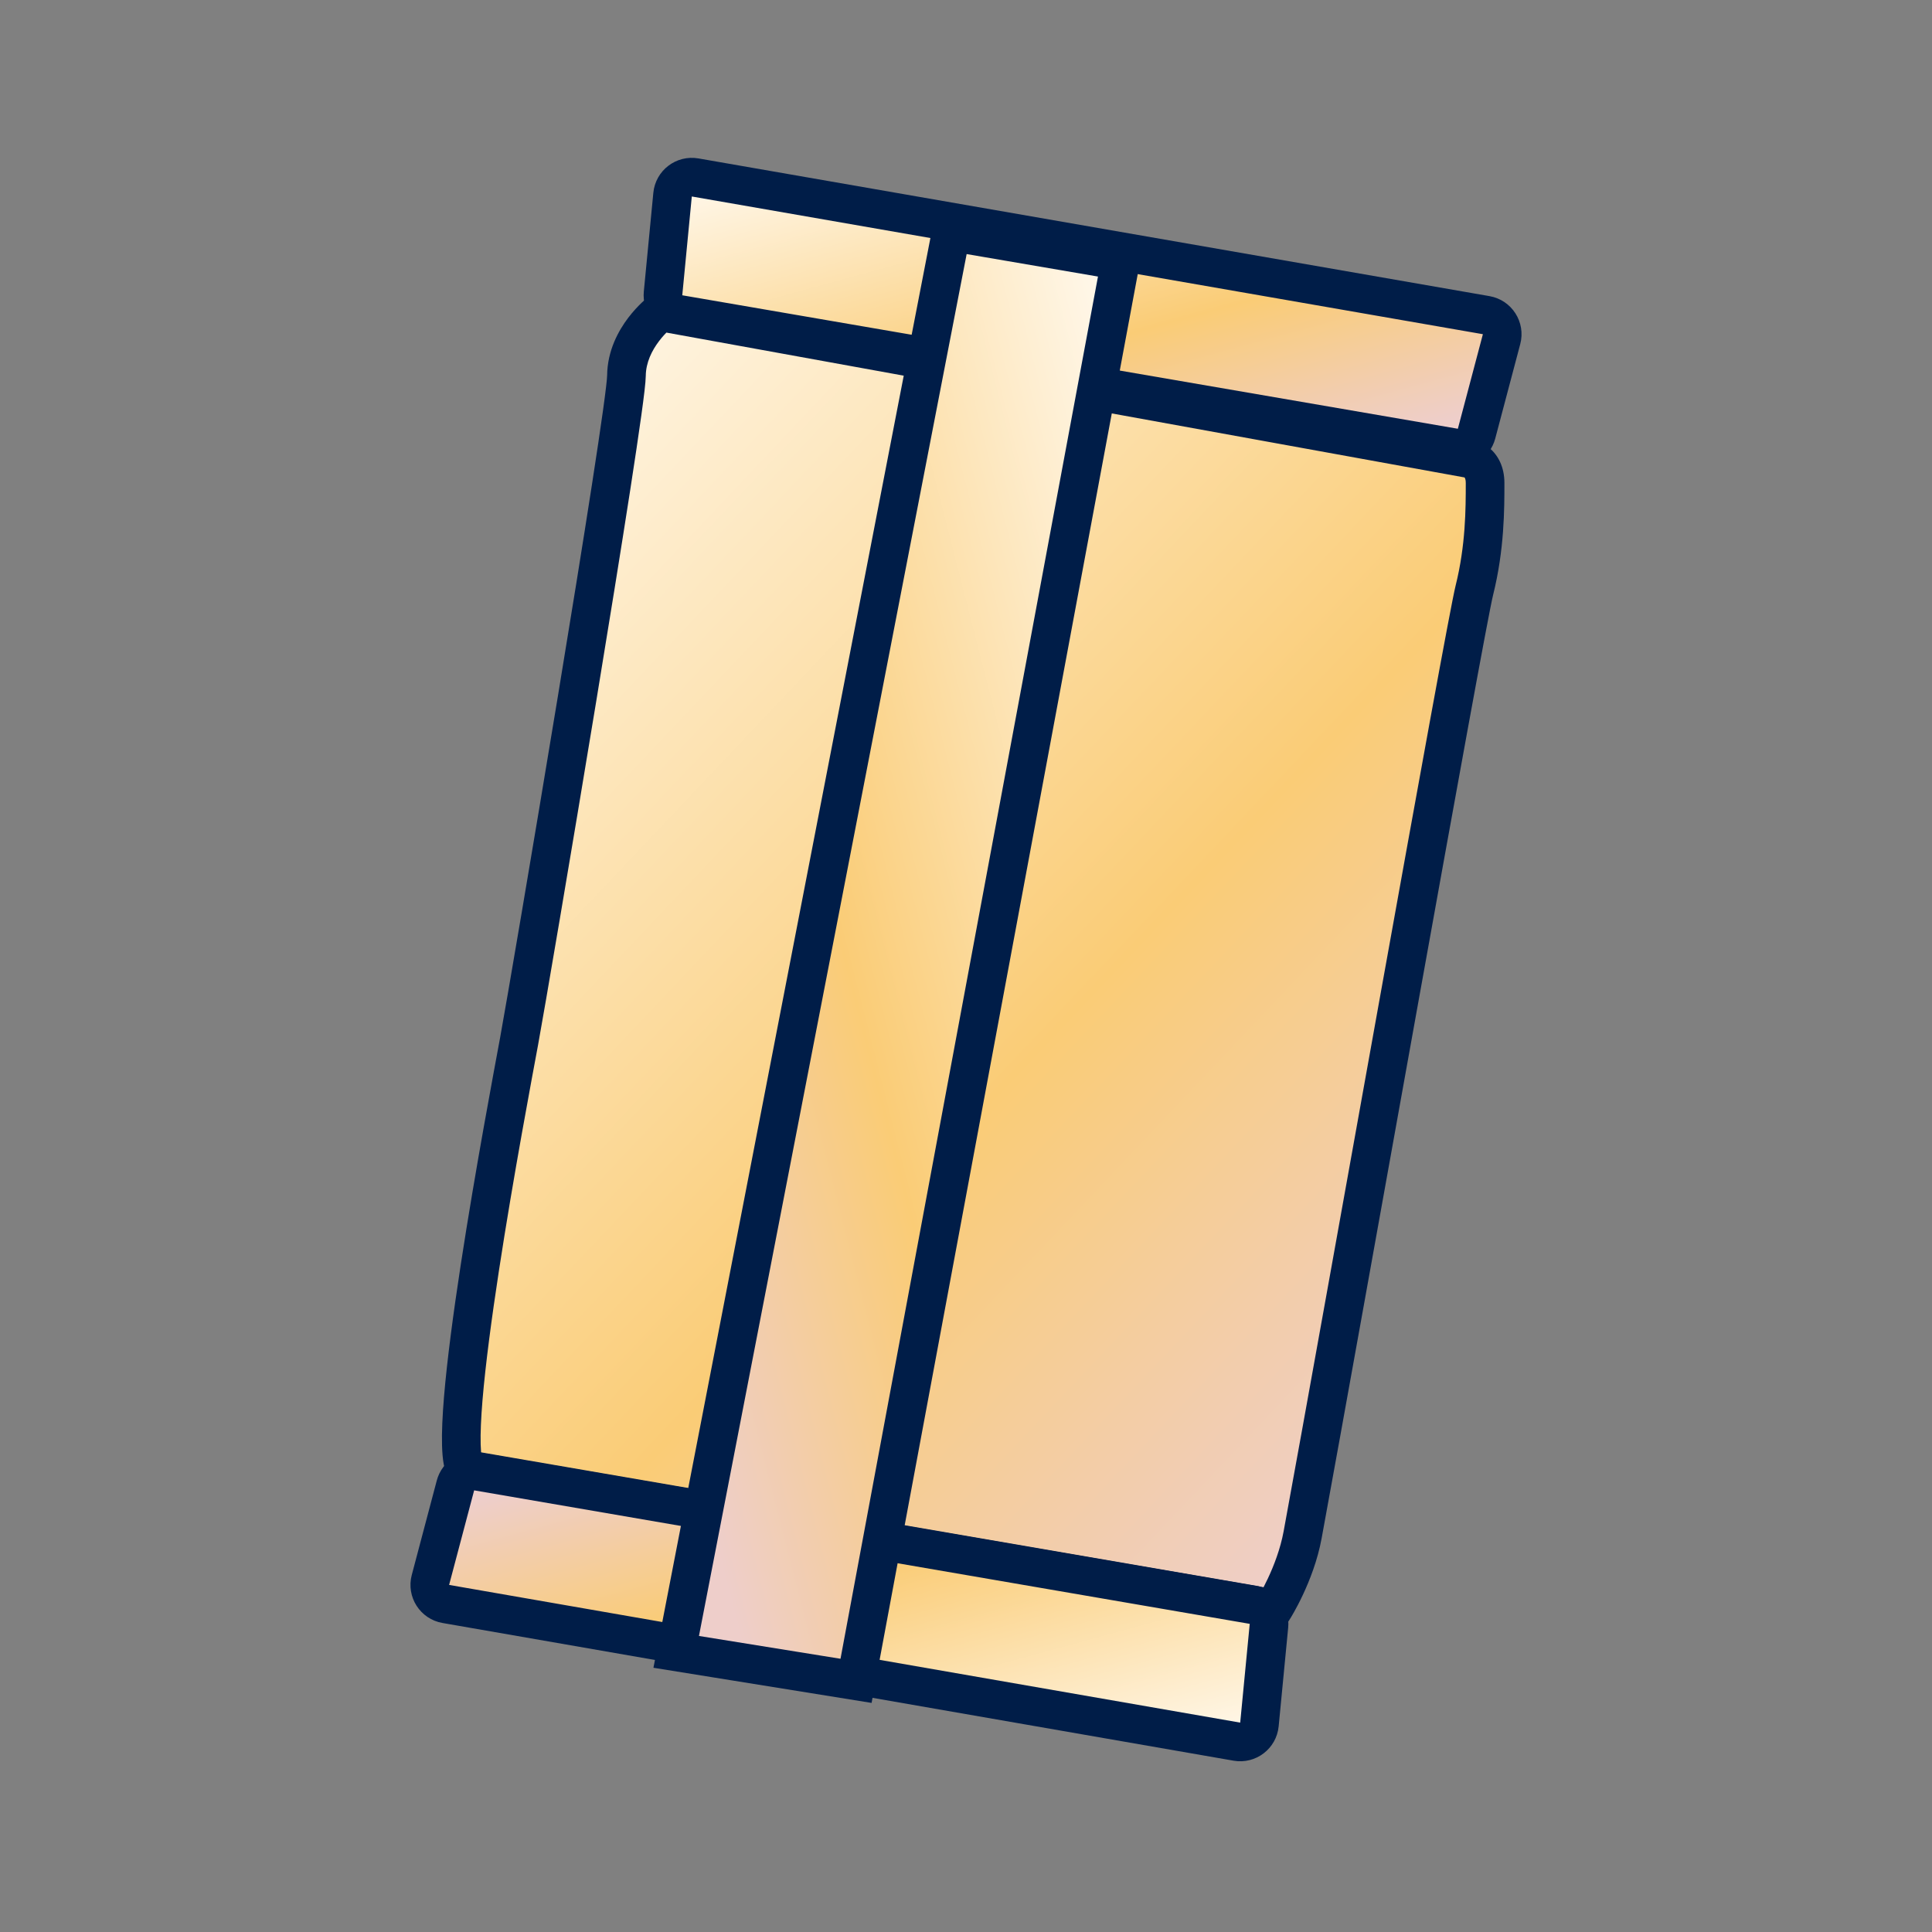 <svg width="100" height="100" viewBox="0 0 100 100" fill="none" xmlns="http://www.w3.org/2000/svg">
<rect x="0" y="0" width="100" height="100" fill="#808080" stroke="none"/>
<path d="M34.189 16.143C34.189 16.143 32.445 17.467 32.425 19.445C32.405 21.422 27.484 50.555 26.869 53.889C26.255 57.222 22.979 74.445 24.111 76.079L65.925 83.259C65.925 83.259 67.046 81.495 67.423 79.445C69.488 68.214 75.827 32.495 76.312 30.556C76.868 28.333 76.868 26.328 76.868 25C76.868 23.889 76.03 23.737 76.03 23.737L34.189 16.143Z" fill="url(#paint0_linear_1955_107315)"/>
<path d="M34.189 16.143L34.367 15.159L33.934 15.081L33.584 15.347L34.189 16.143ZM24.111 76.079L23.289 76.648L23.528 76.993L23.942 77.064L24.111 76.079ZM65.925 83.259L65.756 84.245L66.412 84.358L66.769 83.796L65.925 83.259ZM76.312 30.556L77.282 30.798L76.312 30.556ZM76.03 23.737L76.209 22.753L76.209 22.753L76.03 23.737ZM67.423 79.445L68.407 79.625L67.423 79.445ZM34.189 16.143C33.584 15.347 33.584 15.347 33.583 15.347C33.583 15.347 33.583 15.348 33.583 15.348C33.582 15.348 33.582 15.348 33.581 15.349C33.58 15.35 33.579 15.35 33.578 15.351C33.576 15.353 33.573 15.355 33.57 15.358C33.563 15.363 33.556 15.369 33.546 15.377C33.527 15.392 33.501 15.412 33.471 15.438C33.409 15.49 33.326 15.562 33.228 15.655C33.034 15.839 32.777 16.107 32.517 16.448C32.007 17.121 31.438 18.151 31.425 19.434L33.425 19.455C33.432 18.76 33.744 18.14 34.111 17.657C34.29 17.42 34.47 17.233 34.603 17.107C34.669 17.045 34.723 16.999 34.757 16.97C34.774 16.956 34.786 16.946 34.792 16.941C34.795 16.938 34.797 16.937 34.797 16.937C34.797 16.937 34.797 16.937 34.797 16.937C34.796 16.938 34.796 16.938 34.795 16.938C34.795 16.939 34.795 16.939 34.794 16.939C34.794 16.939 34.794 16.939 34.794 16.939C34.794 16.94 34.793 16.94 34.189 16.143ZM31.425 19.434C31.423 19.602 31.357 20.196 31.215 21.218C31.078 22.203 30.883 23.51 30.646 25.039C30.173 28.096 29.538 32.023 28.883 35.995C27.573 43.944 26.191 52.052 25.886 53.708L27.853 54.07C28.162 52.392 29.547 44.266 30.857 36.321C31.512 32.346 32.148 28.411 32.623 25.345C32.86 23.812 33.057 22.493 33.196 21.493C33.33 20.53 33.421 19.782 33.425 19.455L31.425 19.434ZM25.886 53.708C25.58 55.368 24.604 60.525 23.847 65.47C23.468 67.94 23.142 70.377 22.981 72.308C22.901 73.271 22.861 74.133 22.88 74.82C22.889 75.163 22.914 75.487 22.964 75.77C23.009 76.025 23.092 76.364 23.289 76.648L24.933 75.509C24.989 75.589 24.965 75.602 24.934 75.424C24.907 75.273 24.887 75.056 24.879 74.765C24.863 74.185 24.897 73.407 24.974 72.474C25.129 70.612 25.448 68.229 25.824 65.772C26.575 60.864 27.544 55.743 27.853 54.07L25.886 53.708ZM23.942 77.064L65.756 84.245L66.095 82.274L24.28 75.093L23.942 77.064ZM77.282 30.798C77.87 28.445 77.868 26.331 77.868 25H75.868C75.868 26.325 75.865 28.221 75.342 30.313L77.282 30.798ZM77.868 25C77.868 24.154 77.532 23.558 77.094 23.188C76.892 23.017 76.689 22.913 76.534 22.85C76.456 22.819 76.387 22.797 76.332 22.782C76.305 22.774 76.28 22.768 76.26 22.763C76.249 22.761 76.24 22.759 76.231 22.757C76.227 22.756 76.223 22.756 76.219 22.755C76.217 22.755 76.216 22.754 76.214 22.754C76.213 22.754 76.212 22.753 76.211 22.753C76.211 22.753 76.21 22.753 76.21 22.753C76.209 22.753 76.209 22.753 76.03 23.737C75.851 24.721 75.851 24.721 75.85 24.721C75.85 24.72 75.849 24.72 75.849 24.72C75.848 24.72 75.847 24.72 75.846 24.72C75.845 24.72 75.843 24.719 75.842 24.719C75.839 24.718 75.836 24.718 75.833 24.717C75.828 24.716 75.823 24.715 75.819 24.714C75.811 24.712 75.804 24.711 75.8 24.709C75.79 24.707 75.787 24.705 75.787 24.706C75.789 24.706 75.797 24.71 75.803 24.716C75.807 24.719 75.817 24.727 75.828 24.752C75.84 24.778 75.868 24.851 75.868 25H77.868ZM76.209 22.753L34.367 15.159L34.01 17.127L75.851 24.721L76.209 22.753ZM65.925 83.259C66.769 83.796 66.77 83.795 66.77 83.795C66.77 83.795 66.77 83.795 66.77 83.795C66.77 83.795 66.77 83.794 66.77 83.794C66.771 83.793 66.771 83.793 66.772 83.792C66.773 83.79 66.774 83.788 66.776 83.785C66.779 83.78 66.783 83.773 66.789 83.765C66.799 83.748 66.814 83.724 66.832 83.694C66.868 83.635 66.918 83.549 66.978 83.442C67.099 83.227 67.263 82.92 67.438 82.546C67.786 81.804 68.197 80.765 68.407 79.625L66.44 79.264C66.272 80.175 65.934 81.043 65.628 81.696C65.476 82.019 65.336 82.282 65.235 82.462C65.184 82.551 65.144 82.62 65.117 82.665C65.104 82.687 65.094 82.703 65.088 82.713C65.085 82.718 65.082 82.721 65.082 82.723C65.081 82.724 65.081 82.724 65.081 82.724C65.081 82.724 65.081 82.724 65.081 82.724C65.081 82.724 65.081 82.724 65.081 82.724C65.081 82.723 65.081 82.723 65.081 82.723C65.081 82.723 65.081 82.723 65.925 83.259ZM68.407 79.625C69.44 74.007 71.541 62.266 73.444 51.693C75.354 41.08 77.051 31.724 77.282 30.798L75.342 30.313C75.089 31.326 73.373 40.799 71.476 51.339C69.572 61.917 67.472 73.651 66.44 79.264L68.407 79.625Z" fill="#001D48"/>
<path d="M76.926 16.313L35.979 9.185C35.405 9.085 34.868 9.495 34.812 10.074L34.319 15.187C34.269 15.708 34.629 16.18 35.145 16.269L75.288 23.178C75.799 23.266 76.292 22.949 76.425 22.449L77.721 17.554C77.871 16.987 77.503 16.413 76.926 16.313Z" fill="url(#paint1_linear_1955_107315)" stroke="#001D48" stroke-width="2" stroke-miterlimit="10"/>
<path d="M23.074 83.02L64.021 90.148C64.595 90.248 65.132 89.838 65.188 89.259L65.681 84.146C65.731 83.625 65.371 83.153 64.855 83.065L24.712 76.155C24.201 76.067 23.708 76.384 23.575 76.885L22.279 81.779C22.129 82.346 22.497 82.92 23.074 83.02Z" fill="url(#paint2_linear_1955_107315)" stroke="#001D48" stroke-width="2" stroke-miterlimit="10"/>
<path d="M44.309 87L58 13.5L49.238 12L35 85.5L44.309 87Z" fill="url(#paint3_linear_1955_107315)" stroke="#001D48" stroke-width="2" stroke-miterlimit="10"/>
<defs>
<linearGradient id="paint0_linear_1955_107315" x1="24.43" y1="21.023" x2="77.527" y2="71.227" gradientUnits="userSpaceOnUse">
<stop stop-color="#FFF7E9"/>
<stop offset="0.604" stop-color="#FACC76"/>
<stop offset="1" stop-color="#EECECA"/>
</linearGradient>
<linearGradient id="paint1_linear_1955_107315" x1="34.689" y1="10.042" x2="40.468" y2="31.176" gradientUnits="userSpaceOnUse">
<stop stop-color="#FFF7E9"/>
<stop offset="0.604" stop-color="#FACC76"/>
<stop offset="1" stop-color="#EECECA"/>
</linearGradient>
<linearGradient id="paint2_linear_1955_107315" x1="65.311" y1="89.291" x2="59.532" y2="68.157" gradientUnits="userSpaceOnUse">
<stop stop-color="#FFF7E9"/>
<stop offset="0.604" stop-color="#FACC76"/>
<stop offset="1" stop-color="#EECECA"/>
</linearGradient>
<linearGradient id="paint3_linear_1955_107315" x1="56.328" y1="12.786" x2="22.122" y2="21.545" gradientUnits="userSpaceOnUse">
<stop stop-color="#FFF7E9"/>
<stop offset="0.604" stop-color="#FACC76"/>
<stop offset="1" stop-color="#EECECA"/>
</linearGradient>
</defs>
</svg>
